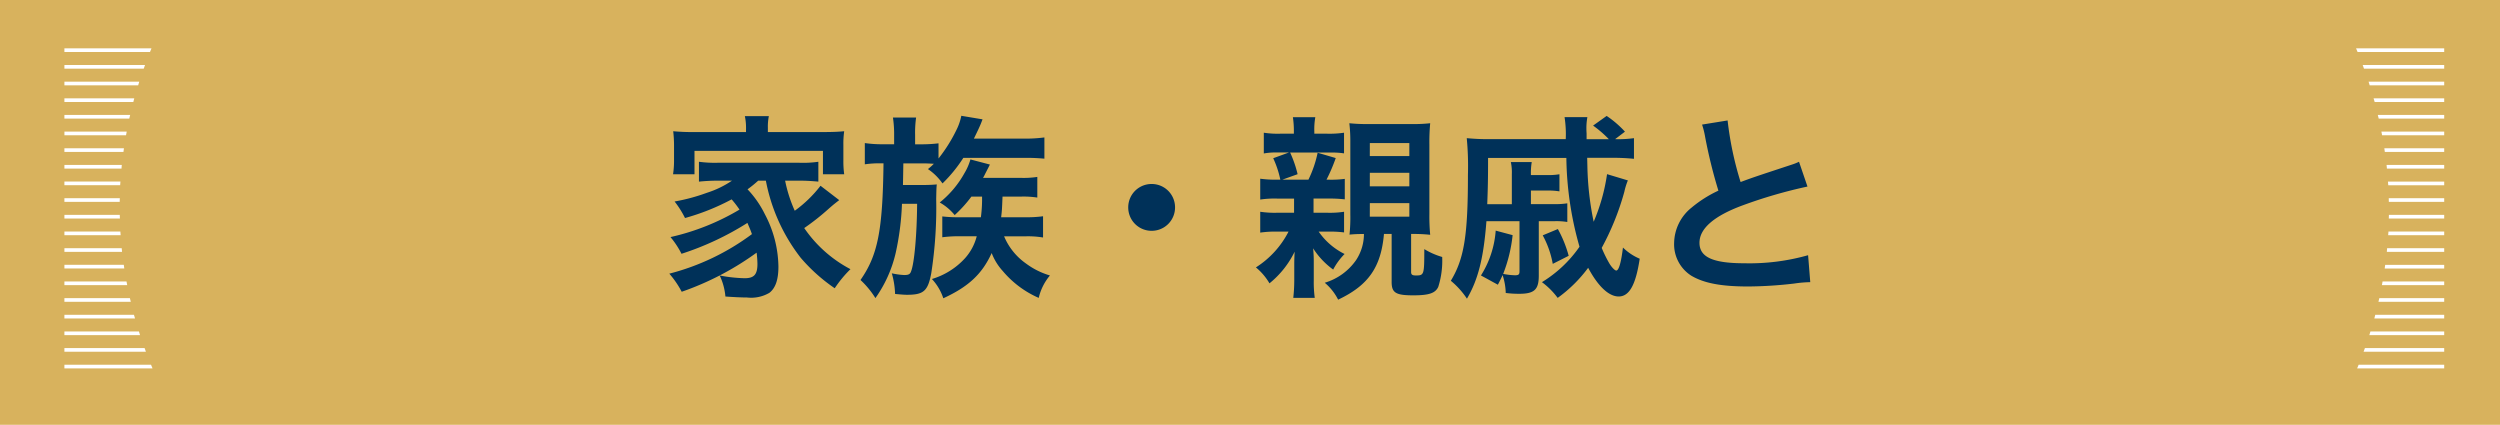 <svg id="グループ_12527" data-name="グループ 12527" xmlns="http://www.w3.org/2000/svg" width="305" height="51.827" viewBox="0 0 305 51.827">
  <path id="パス_52478" data-name="パス 52478" d="M0,0H305V51.827H0Z" transform="translate(0 0)" fill="#d8b25d"/>
  <g id="グループ_12187" data-name="グループ 12187" transform="translate(7.857 5.899)">
    <path id="パス_52458" data-name="パス 52458" d="M346.551,525.437h6.709c.059-.15.123-.3.184-.447H342.819v.447h3.732Z" transform="translate(-342.819 -524.99)" fill="#fff"/>
    <path id="パス_52459" data-name="パス 52459" d="M346.551,528.447h5.944c.053-.149.105-.3.16-.447h-9.835v.447h3.732Z" transform="translate(-342.819 -525.968)" fill="#fff"/>
    <path id="パス_52460" data-name="パス 52460" d="M346.551,531.457h5.268c.046-.148.086-.3.134-.447h-9.133v.447h3.732Z" transform="translate(-342.819 -526.947)" fill="#fff"/>
    <path id="パス_52461" data-name="パス 52461" d="M346.551,534.467h4.678c.039-.149.073-.3.114-.447h-8.524v.447h3.732Z" transform="translate(-342.819 -527.925)" fill="#fff"/>
    <path id="パス_52462" data-name="パス 52462" d="M346.551,537.477h4.182c.033-.15.074-.3.109-.447h-8.023v.447h3.732Z" transform="translate(-342.819 -528.904)" fill="#fff"/>
    <path id="パス_52463" data-name="パス 52463" d="M346.551,540.487h3.787c.026-.149.056-.3.085-.447h-7.6v.447h3.732Z" transform="translate(-342.819 -529.882)" fill="#fff"/>
    <path id="パス_52464" data-name="パス 52464" d="M346.551,543.5h3.471c.02-.149.039-.3.061-.447h-7.264v.447h3.732Z" transform="translate(-342.819 -530.861)" fill="#fff"/>
    <path id="パス_52465" data-name="パス 52465" d="M346.551,546.507h3.233c.014-.148.021-.3.036-.447h-7v.447h3.732Z" transform="translate(-342.819 -531.839)" fill="#fff"/>
    <path id="パス_52466" data-name="パス 52466" d="M346.551,549.517h3.07c.008-.15.025-.3.035-.447h-6.837v.447h3.732Z" transform="translate(-342.819 -532.818)" fill="#fff"/>
    <path id="パス_52467" data-name="パス 52467" d="M346.551,552.527h3.015c0-.149.009-.3.012-.447h-6.759v.447h3.732Z" transform="translate(-342.819 -533.796)" fill="#fff"/>
    <path id="パス_52468" data-name="パス 52468" d="M346.551,555.537h3.036c0-.149-.009-.3-.012-.447h-6.755v.447h3.732Z" transform="translate(-342.819 -534.775)" fill="#fff"/>
    <path id="パス_52469" data-name="パス 52469" d="M346.551,558.547h3.13c-.01-.149-.027-.3-.036-.447h-6.825v.447h3.732Z" transform="translate(-342.819 -535.753)" fill="#fff"/>
    <path id="パス_52470" data-name="パス 52470" d="M346.551,561.558h3.3c-.016-.149-.026-.3-.041-.448h-6.99v.448h3.732Z" transform="translate(-342.819 -536.732)" fill="#fff"/>
    <path id="パス_52471" data-name="パス 52471" d="M346.551,564.567h3.574c-.023-.148-.039-.3-.06-.447h-7.245v.447h3.732Z" transform="translate(-342.819 -537.71)" fill="#fff"/>
    <path id="パス_52472" data-name="パス 52472" d="M346.551,567.577h3.93c-.029-.149-.058-.3-.085-.447h-7.577v.447h3.732Z" transform="translate(-342.819 -538.688)" fill="#fff"/>
    <path id="パス_52473" data-name="パス 52473" d="M346.551,570.588h4.367c-.036-.149-.076-.3-.11-.447h-7.989v.447h3.732Z" transform="translate(-342.819 -539.667)" fill="#fff"/>
    <path id="パス_52474" data-name="パス 52474" d="M346.551,573.6h4.885c-.042-.15-.09-.3-.131-.447h-8.486v.447h3.732Z" transform="translate(-342.819 -540.646)" fill="#fff"/>
    <path id="パス_52475" data-name="パス 52475" d="M346.551,576.608h5.495c-.048-.148-.087-.3-.134-.447h-9.093v.447h3.732Z" transform="translate(-342.819 -541.624)" fill="#fff"/>
    <path id="パス_52476" data-name="パス 52476" d="M346.551,579.618h6.213c-.055-.148-.106-.3-.16-.447h-9.785v.447h3.732Z" transform="translate(-342.819 -542.603)" fill="#fff"/>
    <path id="パス_52477" data-name="パス 52477" d="M351.456,582.181h-8.637v.447h10.753c-.063-.148-.124-.3-.185-.447Z" transform="translate(-342.819 -543.581)" fill="#fff"/>
  </g>
  <g id="グループ_12188" data-name="グループ 12188" transform="translate(298.193 44.946) rotate(180)">
    <path id="パス_52458-2" data-name="パス 52458" d="M3.732.447H10.44c.059-.15.123-.3.184-.447H0V.447H3.732Z" transform="translate(0)" fill="#fff"/>
    <path id="パス_52459-2" data-name="パス 52459" d="M3.732.447H9.675C9.728.3,9.78.148,9.835,0H0V.447H3.732Z" transform="translate(0 2.032)" fill="#fff"/>
    <path id="パス_52460-2" data-name="パス 52460" d="M3.732.447H9C9.045.3,9.086.148,9.133,0H0V.447H3.732Z" transform="translate(0 4.063)" fill="#fff"/>
    <path id="パス_52461-2" data-name="パス 52461" d="M3.732.447H8.41C8.449.3,8.483.148,8.524,0H0V.447H3.732Z" transform="translate(0 6.095)" fill="#fff"/>
    <path id="パス_52462-2" data-name="パス 52462" d="M3.732.447H7.914c.033-.15.074-.3.109-.447H0V.447H3.732Z" transform="translate(0 8.126)" fill="#fff"/>
    <path id="パス_52463-2" data-name="パス 52463" d="M3.732.447H7.519C7.545.3,7.575.149,7.6,0H0V.447H3.732Z" transform="translate(0 10.158)" fill="#fff"/>
    <path id="パス_52464-2" data-name="パス 52464" d="M3.732.447H7.2c.02-.149.039-.3.061-.447H0V.447H3.732Z" transform="translate(0 12.189)" fill="#fff"/>
    <path id="パス_52465-2" data-name="パス 52465" d="M3.732.447H6.965C6.978.3,6.986.148,7,0H0V.447H3.732Z" transform="translate(0 14.221)" fill="#fff"/>
    <path id="パス_52466-2" data-name="パス 52466" d="M3.732.447H6.8C6.81.3,6.827.15,6.837,0H0V.447H3.732Z" transform="translate(0 16.252)" fill="#fff"/>
    <path id="パス_52467-2" data-name="パス 52467" d="M3.732.447H6.747c0-.149.009-.3.012-.447H0V.447H3.732Z" transform="translate(0 18.284)" fill="#fff"/>
    <path id="パス_52468-2" data-name="パス 52468" d="M3.732.447H6.767c0-.149-.009-.3-.012-.447H0V.447H3.732Z" transform="translate(0 20.315)" fill="#fff"/>
    <path id="パス_52469-2" data-name="パス 52469" d="M3.732.447h3.13C6.851.3,6.834.15,6.825,0H0V.447H3.732Z" transform="translate(0 22.347)" fill="#fff"/>
    <path id="パス_52470-2" data-name="パス 52470" d="M3.732.448h3.3C7.014.3,7,.149,6.99,0H0V.448H3.732Z" transform="translate(0 24.379)" fill="#fff"/>
    <path id="パス_52471-2" data-name="パス 52471" d="M3.732.448H7.305C7.282.3,7.266.149,7.245,0H0V.448H3.732Z" transform="translate(0 26.41)" fill="#fff"/>
    <path id="パス_52472-2" data-name="パス 52472" d="M3.732.448h3.93Q7.618.224,7.577,0H0V.448H3.732Z" transform="translate(0 28.442)" fill="#fff"/>
    <path id="パス_52473-2" data-name="パス 52473" d="M3.732.447H8.1C8.063.3,8.023.149,7.989,0H0V.447H3.732Z" transform="translate(0 30.474)" fill="#fff"/>
    <path id="パス_52474-2" data-name="パス 52474" d="M3.732.447H8.617C8.575.3,8.526.15,8.486,0H0V.447H3.732Z" transform="translate(0 32.505)" fill="#fff"/>
    <path id="パス_52475-2" data-name="パス 52475" d="M3.732.447H9.226C9.178.3,9.139.148,9.093,0H0V.447H3.732Z" transform="translate(0 34.537)" fill="#fff"/>
    <path id="パス_52476-2" data-name="パス 52476" d="M3.732.447H9.945C9.89.3,9.839.148,9.785,0H0V.447H3.732Z" transform="translate(0 36.568)" fill="#fff"/>
    <path id="パス_52477-2" data-name="パス 52477" d="M8.636,0H0V.447H10.753C10.69.3,10.629.149,10.568,0Z" transform="translate(0 38.6)" fill="#fff"/>
  </g>
  <path id="パス_64898" data-name="パス 64898" d="M-59.064-12.384a21.987,21.987,0,0,0,4.248,9.408A21.021,21.021,0,0,0-50.664.744a14.317,14.317,0,0,1,1.92-2.328A15.637,15.637,0,0,1-54.384-6.6a28.956,28.956,0,0,0,2.9-2.28c.624-.552.816-.7,1.368-1.128l-2.28-1.752a15.156,15.156,0,0,1-3.144,3.048,17.077,17.077,0,0,1-1.176-3.672h1.68c.888,0,1.608.048,2.376.12v-2.424a13.065,13.065,0,0,1-2.376.12h-9.84a14.122,14.122,0,0,1-2.352-.12v2.424a23.3,23.3,0,0,1,2.352-.12h1.68A11.82,11.82,0,0,1-66.264-10.9,22.855,22.855,0,0,1-70.2-9.84a11.5,11.5,0,0,1,1.272,2.016A27.676,27.676,0,0,0-63.24-10.1a12.29,12.29,0,0,1,.96,1.248A28.731,28.731,0,0,1-70.7-5.5a10.714,10.714,0,0,1,1.344,2.04,35.255,35.255,0,0,0,8.04-3.768c.24.552.36.816.552,1.368a28.958,28.958,0,0,1-10.08,4.824,11.457,11.457,0,0,1,1.512,2.208A34.962,34.962,0,0,0-60.192-3.6a12.656,12.656,0,0,1,.1,1.368c0,1.3-.408,1.752-1.56,1.752A17.763,17.763,0,0,1-64.7-.816a7.474,7.474,0,0,1,.7,2.568c1.008.072,1.992.12,2.64.12A4.4,4.4,0,0,0-58.632,1.3c.744-.576,1.1-1.608,1.1-3.192A13.978,13.978,0,0,0-59.184-8.28,12.15,12.15,0,0,0-61.3-11.328,13.807,13.807,0,0,0-60-12.384Zm-2.424-5.928h-6.24a25.861,25.861,0,0,1-2.64-.1,15.93,15.93,0,0,1,.1,1.68v1.872a11.1,11.1,0,0,1-.12,1.7h2.616v-2.856H-52.1v2.856h2.592a11.679,11.679,0,0,1-.1-1.7v-1.872a10.728,10.728,0,0,1,.1-1.68c-.744.072-1.512.1-2.664.1h-6.648v-.528a6.493,6.493,0,0,1,.12-1.416h-2.928a6.811,6.811,0,0,1,.144,1.44Zm28.8,7.872a16.963,16.963,0,0,1-.144,2.52h-2.5a16.638,16.638,0,0,1-2.208-.1v2.544a14.7,14.7,0,0,1,2.208-.12h1.992a6.354,6.354,0,0,1-1.416,2.664A8.907,8.907,0,0,1-38.808-.384a6.38,6.38,0,0,1,1.392,2.352c3.072-1.416,4.728-2.952,5.9-5.52a6.894,6.894,0,0,0,1.344,2.184A12.028,12.028,0,0,0-25.776,1.92,6.548,6.548,0,0,1-24.408-.816,9.261,9.261,0,0,1-27.336-2.28,7.658,7.658,0,0,1-30-5.592h2.64a11.227,11.227,0,0,1,2.112.144V-8.04a14.361,14.361,0,0,1-2.184.12H-30.36c.1-.864.1-.864.168-2.52h2.3a11.026,11.026,0,0,1,1.944.12v-2.52a10.813,10.813,0,0,1-1.872.12h-4.752a5.293,5.293,0,0,0,.264-.5c.384-.744.384-.744.576-1.128l-2.376-.624a6.921,6.921,0,0,1-.744,1.7,12.074,12.074,0,0,1-3,3.552,6.513,6.513,0,0,1,1.824,1.536,15.7,15.7,0,0,0,2.04-2.256Zm-10.728-6.384h-1.392a14.463,14.463,0,0,1-2.184-.144v2.592a12.013,12.013,0,0,1,1.968-.12h.312c-.1,8.232-.7,11.208-2.808,14.232A10.775,10.775,0,0,1-45.7,1.944a15.543,15.543,0,0,0,2.472-5.5,32.91,32.91,0,0,0,.768-6h1.848c-.024,3.672-.336,7.272-.744,8.256-.12.336-.312.432-.84.432A9.037,9.037,0,0,1-43.7-1.08,10.249,10.249,0,0,1-43.3,1.44c.792.072,1.128.1,1.464.1,2.016,0,2.544-.456,2.952-2.64a52.176,52.176,0,0,0,.6-9.048c.024-1.08.024-1.32.072-1.776-.528.048-1.056.072-1.8.072h-2.328c.024-1.08.024-1.08.048-2.64h2.256c.576,0,.96.024,1.464.048a6.96,6.96,0,0,1-.72.648,6.807,6.807,0,0,1,1.776,1.752,17.533,17.533,0,0,0,2.544-3.12h7.536a22.487,22.487,0,0,1,2.352.1v-2.592a17.46,17.46,0,0,1-2.5.144h-6.1c.408-.84.7-1.44.888-1.92.1-.264.1-.264.168-.432l-2.592-.432a6.76,6.76,0,0,1-.48,1.488,18.867,18.867,0,0,1-2.3,3.72v-1.848a17.621,17.621,0,0,1-2.04.12h-.816v-1.152a13.368,13.368,0,0,1,.12-2.112H-43.56a13.686,13.686,0,0,1,.144,2.112ZM-12-11.976A2.847,2.847,0,0,0-14.856-9.12,2.847,2.847,0,0,0-12-6.264,2.847,2.847,0,0,0-9.144-9.12,2.847,2.847,0,0,0-12-11.976ZM7.752-10.2H9.5a16.278,16.278,0,0,1,2.064.1v-2.5a12.513,12.513,0,0,1-1.872.1h-.36a21.273,21.273,0,0,0,1.128-2.64l-2.208-.648A14.007,14.007,0,0,1,7.128-12.5H3.936l1.872-.672a13.945,13.945,0,0,0-.912-2.64H9.84a9.882,9.882,0,0,1,1.632.1v-2.52a12.027,12.027,0,0,1-2.064.12H7.848v-.264a8.51,8.51,0,0,1,.12-1.752H5.232a11.316,11.316,0,0,1,.12,1.752v.264H3.7a11.094,11.094,0,0,1-2.016-.12V-15.7a7.983,7.983,0,0,1,1.608-.12H4.752l-1.92.7A11.949,11.949,0,0,1,3.7-12.5H3.264a14.342,14.342,0,0,1-2.016-.12v2.544a11.664,11.664,0,0,1,2.088-.12h2.04v1.728H3.336a11.829,11.829,0,0,1-2.088-.12v2.544a12.337,12.337,0,0,1,2.088-.12H4.7A11.211,11.211,0,0,1,.72-1.8,7.319,7.319,0,0,1,2.376.144,11.341,11.341,0,0,0,5.448-3.72C5.424-3.336,5.4-2.712,5.4-2.184v2.04A19.922,19.922,0,0,1,5.28,1.92H7.9a14.4,14.4,0,0,1-.12-2.112V-2.544A15.5,15.5,0,0,0,7.7-4.128a9.5,9.5,0,0,0,2.448,2.592,7.918,7.918,0,0,1,1.392-1.9A8.321,8.321,0,0,1,8.376-6.168h1.2a13.735,13.735,0,0,1,1.9.1v-2.52a11.527,11.527,0,0,1-2.064.12H7.752ZM13.9-5.88a5.776,5.776,0,0,1-.96,3.192A7.143,7.143,0,0,1,9.12.072a6.55,6.55,0,0,1,1.632,2.064c3.7-1.752,5.232-3.96,5.592-8.016h.936V-.024c0,1.32.5,1.632,2.64,1.632,1.92,0,2.688-.264,3.048-1.032a10.557,10.557,0,0,0,.48-3.648,8.933,8.933,0,0,1-2.184-.96c0,3.144-.024,3.216-1.032,3.216-.432,0-.576-.1-.576-.432V-5.88h.12a19.658,19.658,0,0,1,2.208.1,23.82,23.82,0,0,1-.1-2.544v-8.448a25.047,25.047,0,0,1,.1-2.616,18.782,18.782,0,0,1-2.328.1H14.472a20.522,20.522,0,0,1-2.352-.1,19.048,19.048,0,0,1,.12,2.352V-8.3a20.433,20.433,0,0,1-.1,2.5,14.587,14.587,0,0,1,1.464-.072Zm.72-11.088H19.44v1.584H14.616Zm0,3.624H19.44v1.656H14.616Zm0,3.7H19.44v1.656H14.616ZM43.56-13.176a23.031,23.031,0,0,1-1.632,5.808,36.571,36.571,0,0,1-.768-6.816l-.024-.984h2.808a25.481,25.481,0,0,1,2.9.12v-2.52a13.641,13.641,0,0,1-2.3.12l1.2-.912a12.37,12.37,0,0,0-2.232-1.92L41.856-19.1a13.538,13.538,0,0,1,1.92,1.656H41.064v-.7c-.024-.336-.024-.576-.024-.648a7.559,7.559,0,0,1,.12-1.344H38.376a13.461,13.461,0,0,1,.144,2.688h-9.1a26.846,26.846,0,0,1-2.976-.12,36.185,36.185,0,0,1,.144,4.464c0,7.392-.456,10.248-2.088,12.936a9.962,9.962,0,0,1,1.968,2.184c1.368-2.328,2.04-4.992,2.376-9.456H32.88v6.12c0,.384-.12.48-.552.48a8.309,8.309,0,0,1-1.44-.168A18.167,18.167,0,0,0,32.04-5.736l-2.064-.552a11.868,11.868,0,0,1-1.8,5.472L30.24.312c.288-.552.432-.84.576-1.176A7.538,7.538,0,0,1,31.2,1.32a12.906,12.906,0,0,0,1.632.1c1.848,0,2.4-.5,2.4-2.208V-7.44h1.992a8.217,8.217,0,0,1,1.488.1v-2.28a8.863,8.863,0,0,1-1.512.1H34.272v-1.656h2.016a8.265,8.265,0,0,1,1.464.1v-2.088a7.927,7.927,0,0,1-1.464.1H34.272a8.4,8.4,0,0,1,.1-1.584H31.824a6.032,6.032,0,0,1,.12,1.488v3.648h-3c.072-1.92.1-2.928.1-5.64h9.552A41.017,41.017,0,0,0,40.2-4.32,15.206,15.206,0,0,1,35.616,0a9.082,9.082,0,0,1,1.92,1.92,16.884,16.884,0,0,0,3.72-3.672c1.2,2.256,2.52,3.5,3.72,3.5,1.3,0,2.088-1.416,2.568-4.608A6.487,6.487,0,0,1,45.5-4.224c-.216,1.8-.5,2.808-.816,2.808-.168,0-.552-.384-.84-.864a15.529,15.529,0,0,1-.936-1.9,32.161,32.161,0,0,0,2.76-6.84,8.182,8.182,0,0,1,.432-1.392Zm-4.68,9.96A14.6,14.6,0,0,0,37.56-6.48l-1.848.768a11.457,11.457,0,0,1,1.224,3.48ZM55.152-19.224a10.2,10.2,0,0,1,.384,1.56,61.152,61.152,0,0,0,1.608,6.5A14.814,14.814,0,0,0,53.88-9.1a5.636,5.636,0,0,0-2.136,4.3A4.542,4.542,0,0,0,53.832-.792c1.536.912,3.624,1.32,6.96,1.32a50.719,50.719,0,0,0,5.616-.36A14.961,14.961,0,0,1,68.352,0l-.264-3.288a26.275,26.275,0,0,1-7.752.984c-3.864,0-5.5-.744-5.5-2.5,0-1.728,1.752-3.264,5.256-4.56a58.641,58.641,0,0,1,7.92-2.3l-1.032-3.024a6.568,6.568,0,0,1-.912.36c-4.656,1.536-4.656,1.536-6.216,2.112a40.308,40.308,0,0,1-1.584-7.512Z" transform="translate(152.5 34.423)" fill="#003159"/>
</svg>
